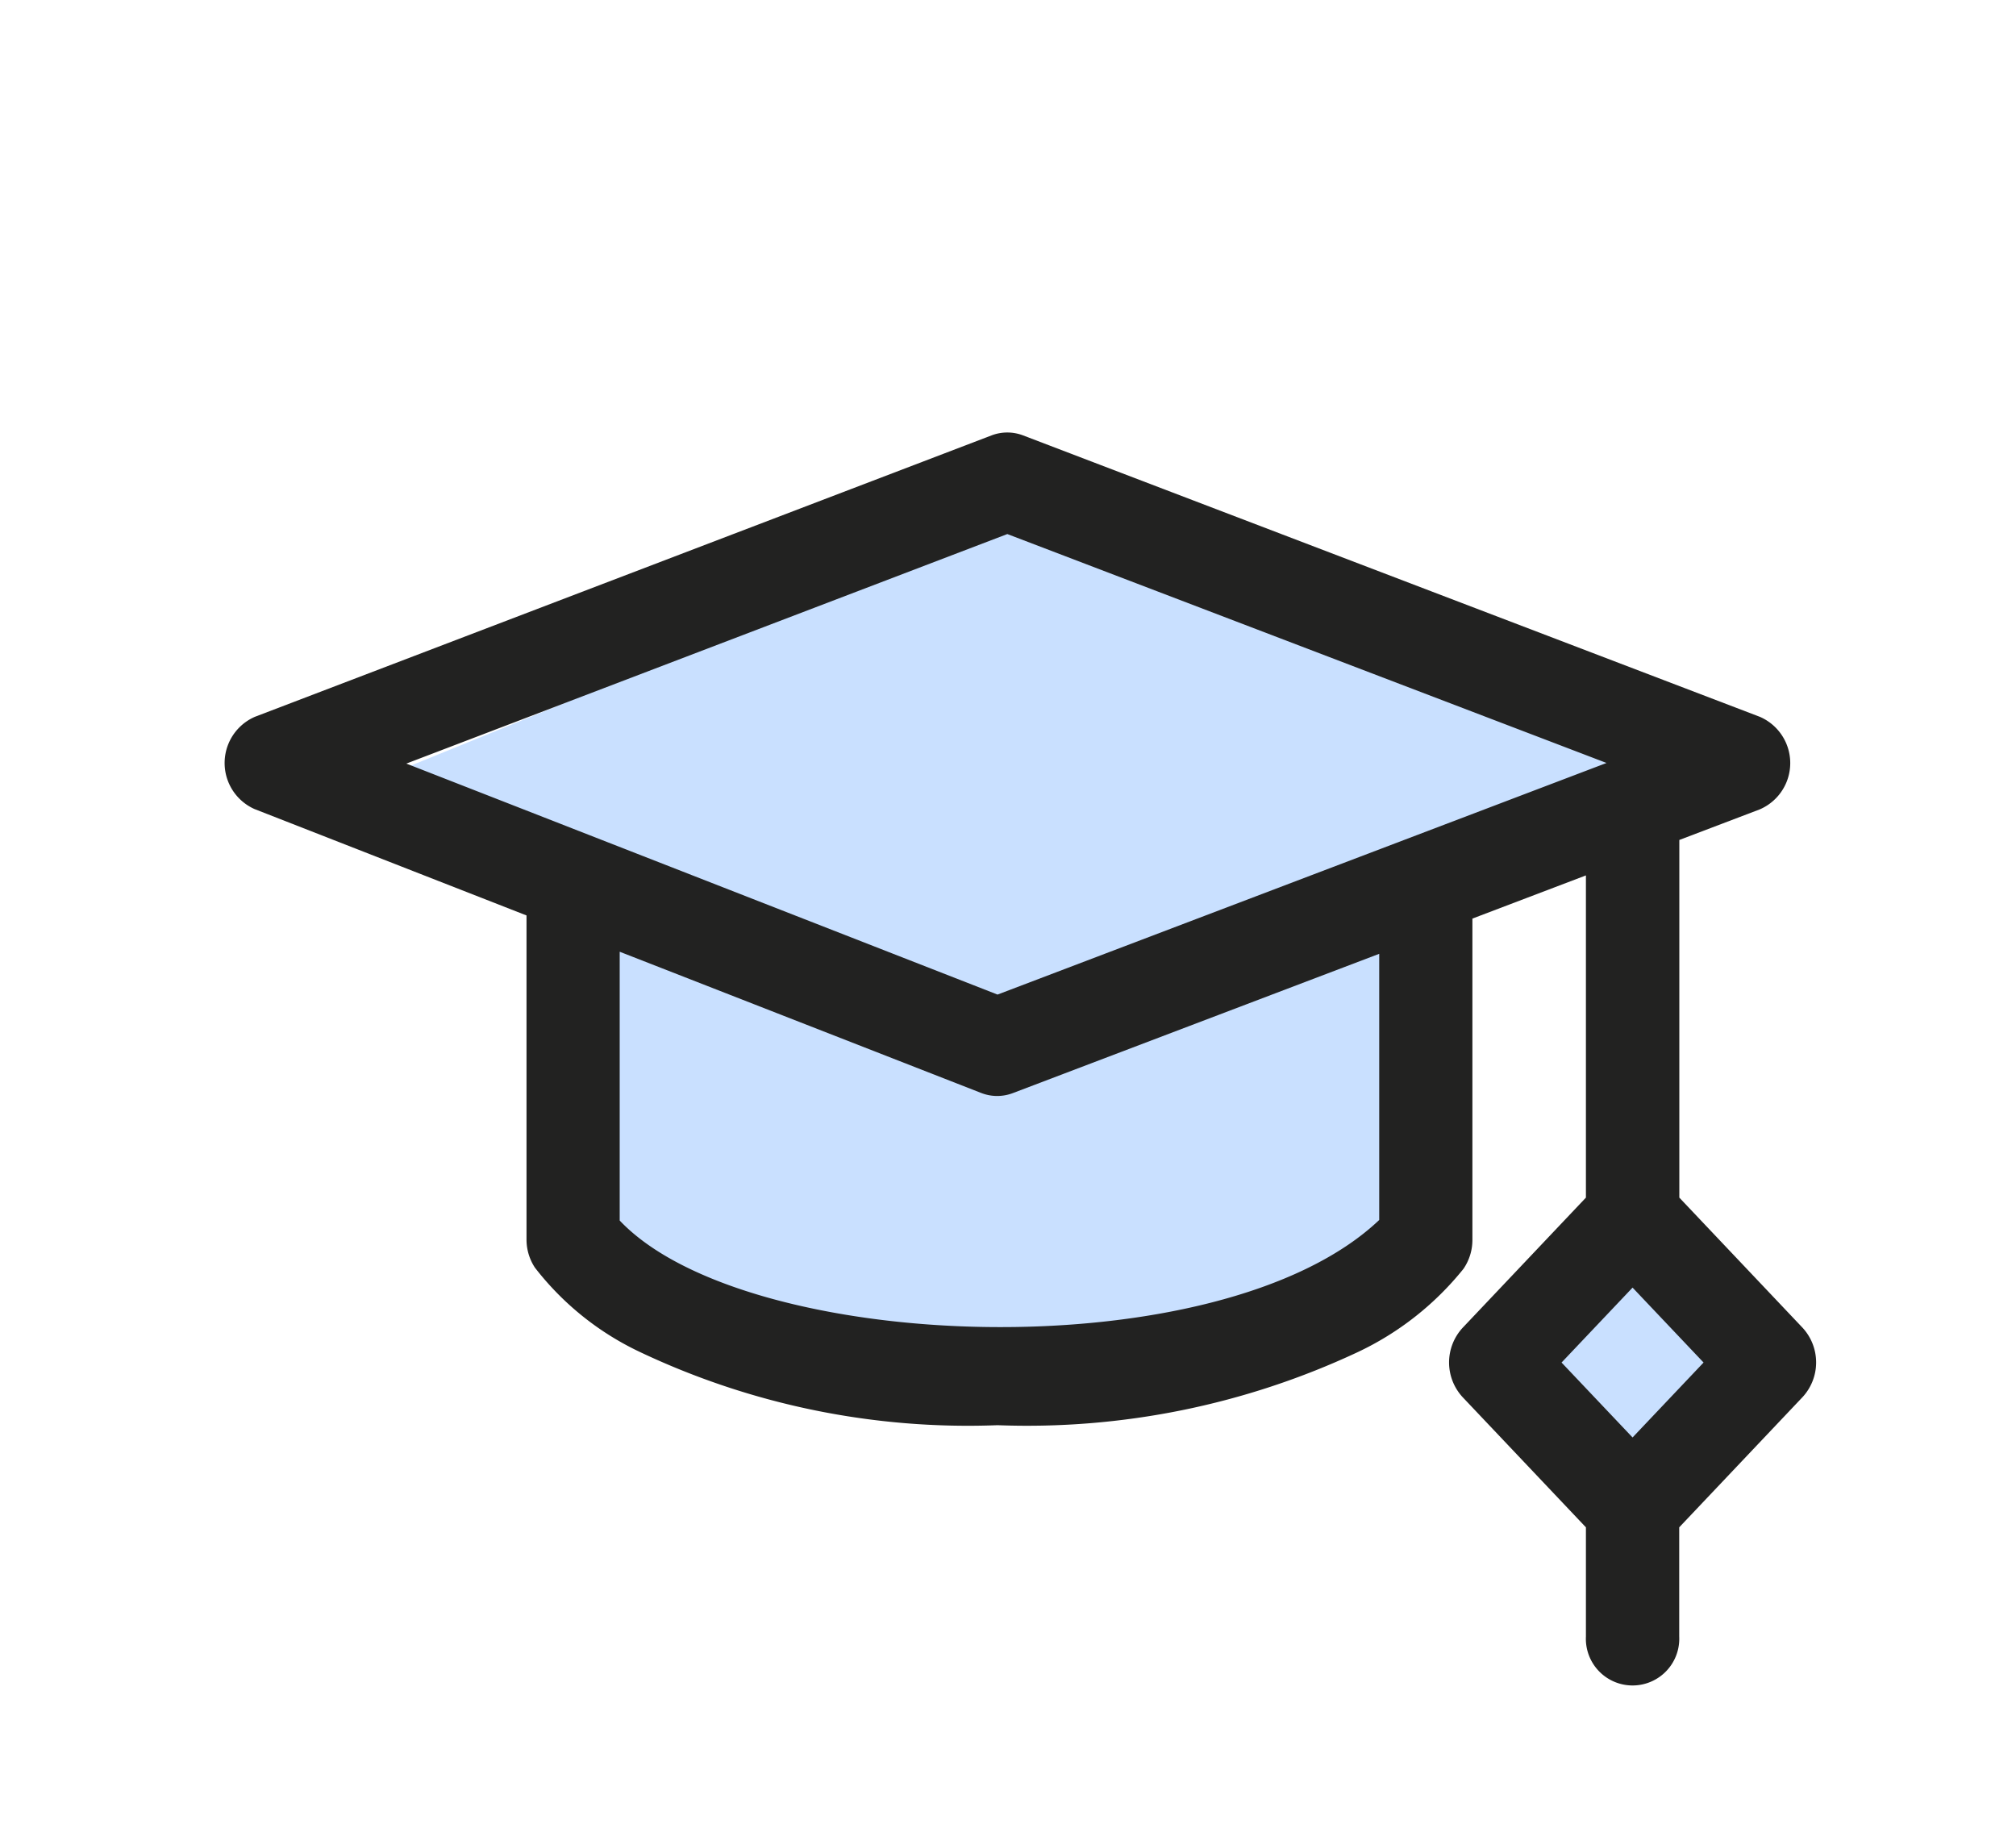 <svg xmlns="http://www.w3.org/2000/svg" width="36" height="32.571" viewBox="0 0 36 32.571">
  <g id="ic_03" transform="translate(-1118 -3841)">
    <rect id="area" width="36" height="32.571" transform="translate(1118 3841)" fill="#fff" opacity="0"/>
    <g id="그룹_790" data-name="그룹 790">
      <path id="패스_3071" data-name="패스 3071" d="M1139.38,3847.06l-11.64,4.739,10.519,4.533,13.41-4.533Z" transform="translate(-3.18 3.189)" fill="#c9e0ff"/>
      <path id="패스_3072" data-name="패스 3072" d="M1128.6,3856.46v7.34l5.32,1.6h4.139l4.662-1.6v-7.34Z" fill="#c9e0ff"/>
      <path id="패스_3073" data-name="패스 3073" d="M1146.721,3862.46l-1.861,3.08,1.861,1.98,2.82-1.98Z" fill="#c9e0ff"/>
    </g>
    <path id="graduation-cap" d="M28.186,67.462l-2.2-2.323V58.752l1.438-.547a.9.9,0,0,0,0-1.652L14.269,51.528a.792.792,0,0,0-.567,0L.549,56.553A.9.9,0,0,0,.543,58.2L5.4,60.1v5.789a.912.912,0,0,0,.15.5,5.144,5.144,0,0,0,1.861,1.5,13.675,13.675,0,0,0,6.4,1.314A13.912,13.912,0,0,0,20.239,67.9a5.338,5.338,0,0,0,1.892-1.489.911.911,0,0,0,.16-.518V60.156l2.027-.771v5.754l-2.2,2.323a.913.913,0,0,0,0,1.242l2.2,2.323v1.949a.834.834,0,1,0,1.666,0V71.027l2.2-2.323A.913.913,0,0,0,28.186,67.462Zm-14.2-14.173,10.7,4.088L13.811,61.513,3.254,57.388Zm6.64,12.25c-2.847,2.7-11.307,2.392-13.562.009v-4.8l6.455,2.522a.787.787,0,0,0,.572,0l6.536-2.485v4.749Zm4.525,3.883-1.268-1.338,1.268-1.338,1.268,1.338Z" transform="translate(1122.002 3797.248)" fill="#222221"/>
  </g>
</svg>

